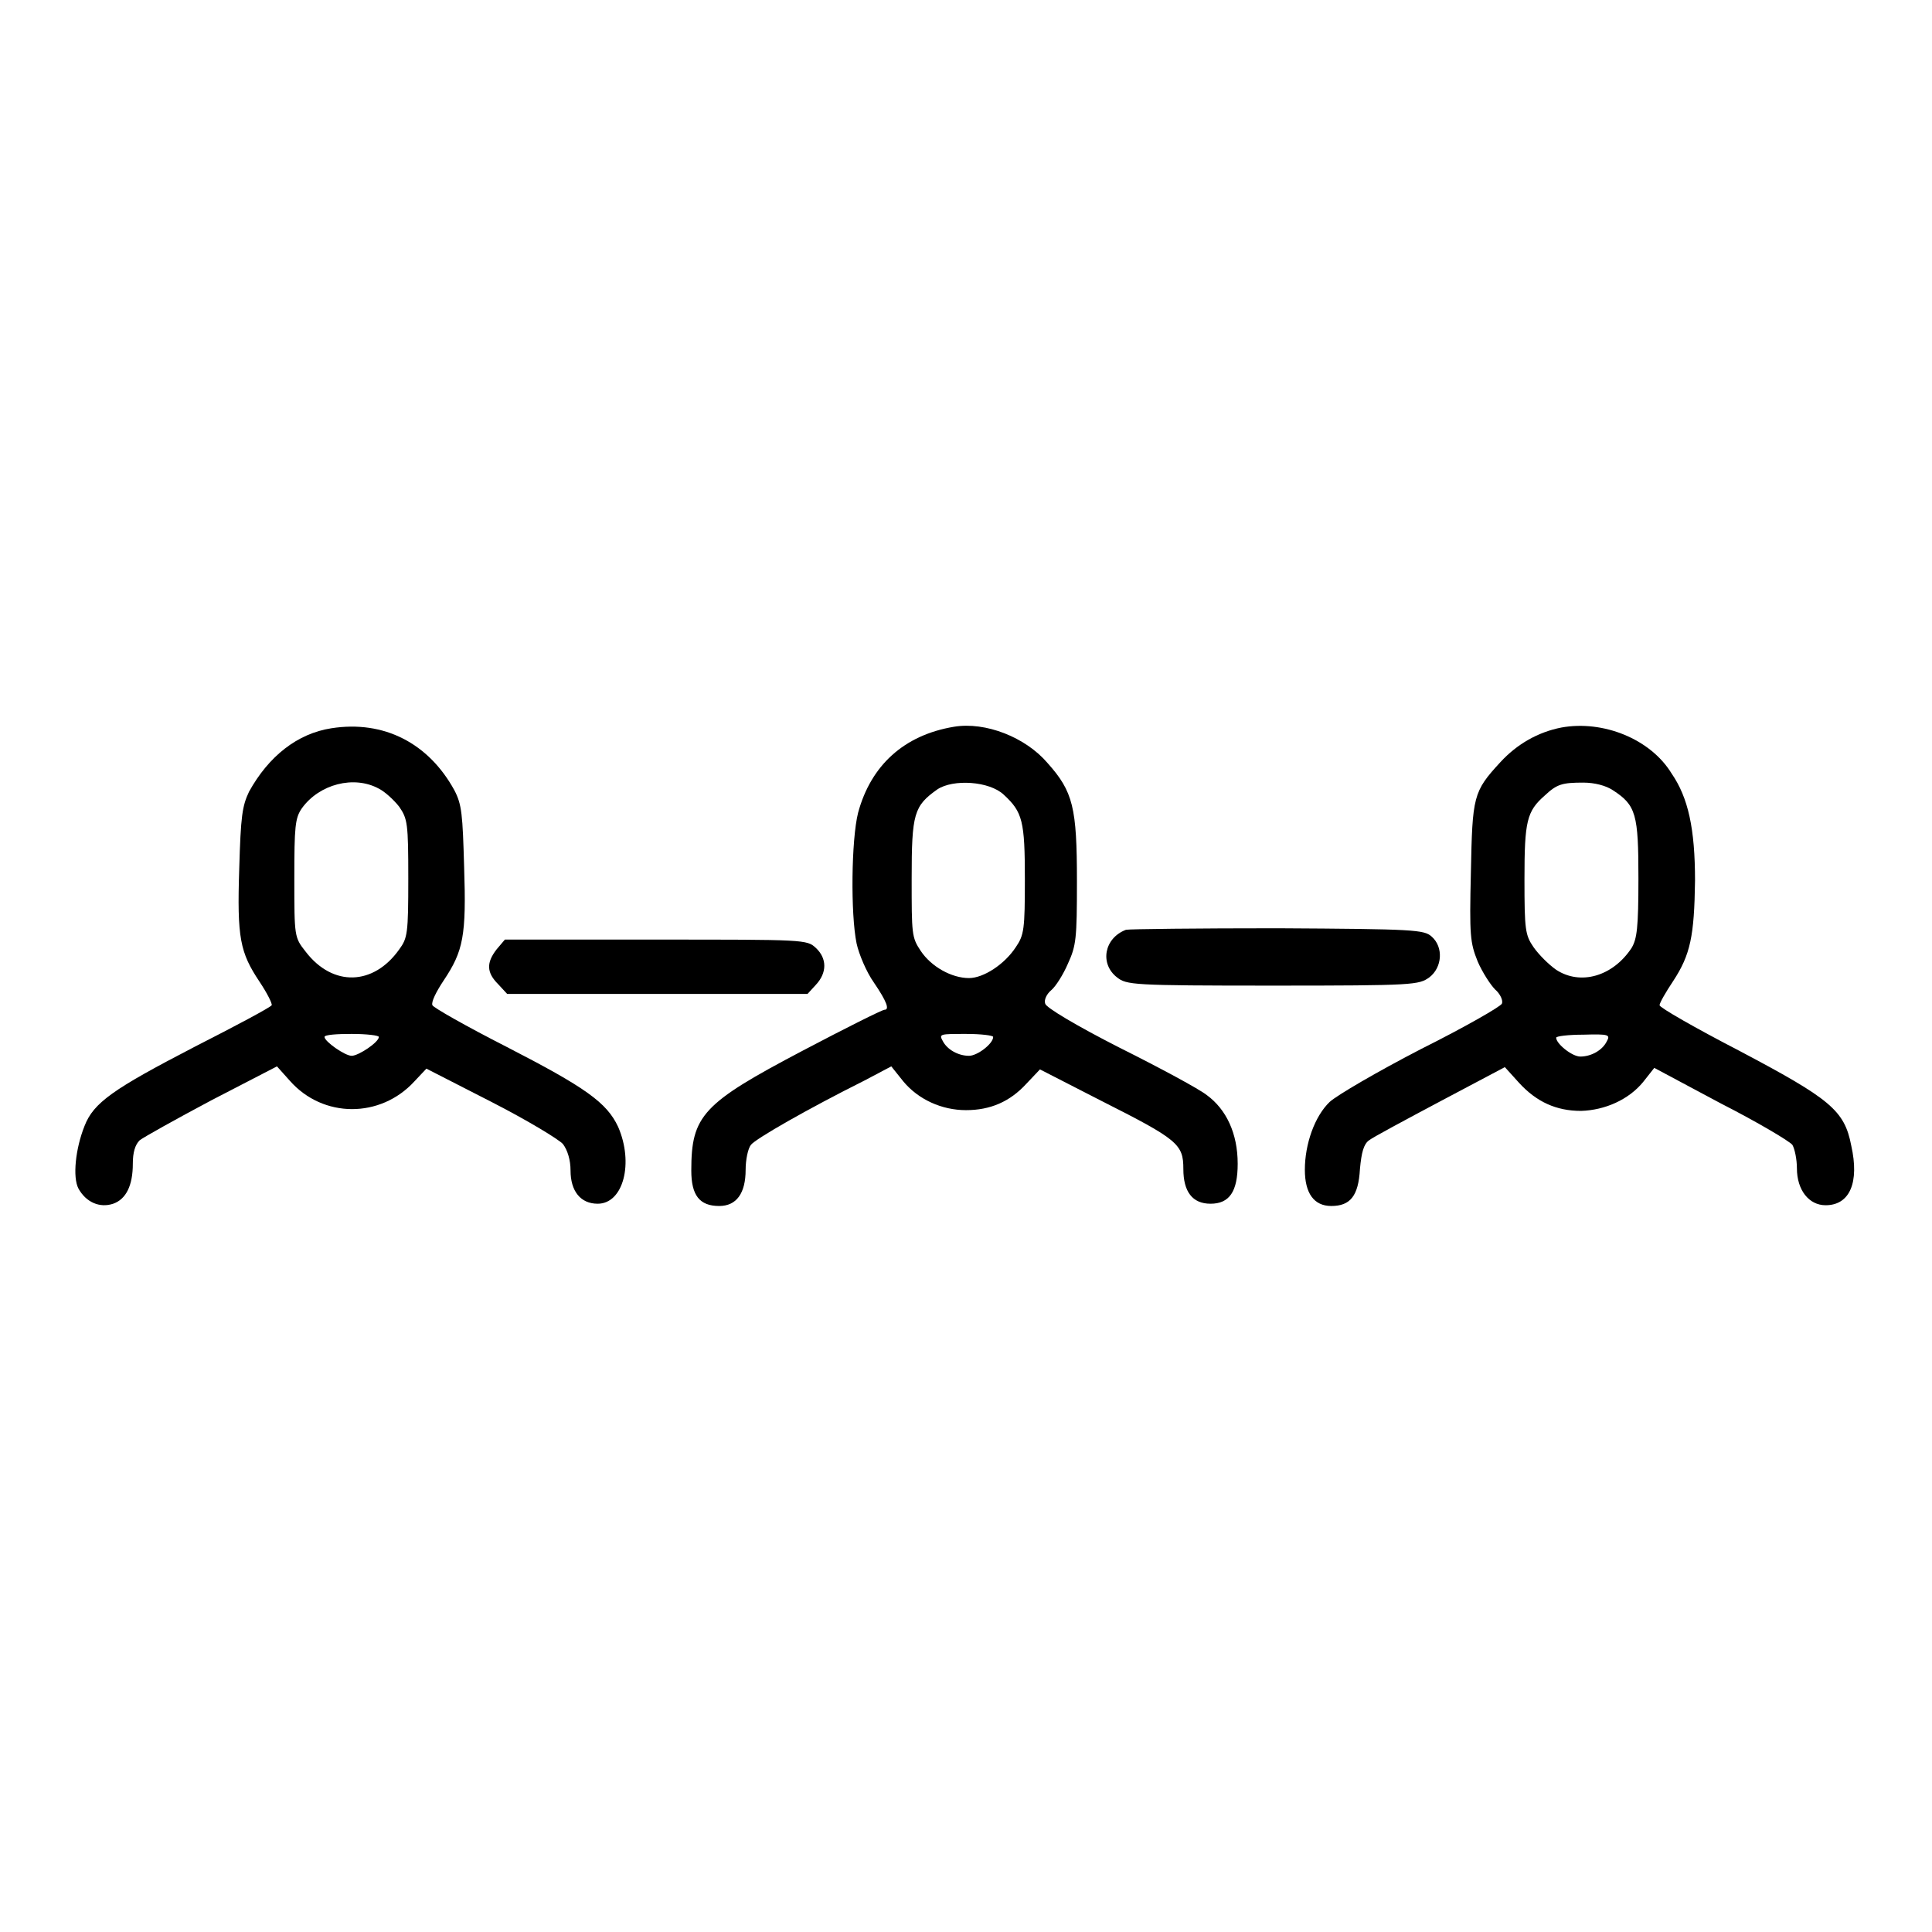 <?xml version="1.0" encoding="utf-8"?>
<!-- Svg Vector Icons : http://www.onlinewebfonts.com/icon -->
<!DOCTYPE svg PUBLIC "-//W3C//DTD SVG 1.1//EN" "http://www.w3.org/Graphics/SVG/1.1/DTD/svg11.dtd">
<svg version="1.1" xmlns="http://www.w3.org/2000/svg" xmlns:xlink="http://www.w3.org/1999/xlink" x="0px" y="0px" viewBox="0 0 256 256" enable-background="new 0 0 256 256" xml:space="preserve">
<g><g><g><path fill="#000000" d="M43.9,96.5c-4.5,0.7-8.3,3.7-10.9,8.4c-0.9,1.9-1.1,3.2-1.3,10.2c-0.3,9.2,0.1,11.1,2.7,15c1,1.5,1.7,2.9,1.6,3.1c-0.2,0.3-4.7,2.7-10.2,5.5c-10.8,5.6-13.4,7.4-14.6,10.5c-1.2,3-1.6,6.8-0.8,8.3c1,1.8,2.8,2.6,4.6,2c1.7-0.6,2.6-2.4,2.6-5.3c0-1.5,0.3-2.5,0.9-3.1c0.5-0.4,4.8-2.8,9.5-5.3l8.7-4.5l1.7,1.9c4.4,5,12,5,16.5,0.1l1.6-1.7l8.6,4.4c4.7,2.4,9,5,9.5,5.6c0.6,0.8,1,2.1,1,3.5c0,2.7,1.3,4.4,3.6,4.4c3.4,0,4.8-5.4,2.7-10.2c-1.5-3.2-4.3-5.2-14.8-10.6c-5.3-2.7-9.7-5.2-9.8-5.5c-0.2-0.4,0.5-1.8,1.5-3.3c2.6-3.9,3-5.9,2.7-15c-0.2-7-0.3-8.3-1.3-10.2C56.8,98.5,50.9,95.4,43.9,96.5z M50.2,104.5c0.8,0.4,2,1.5,2.7,2.4c1.1,1.6,1.2,2.2,1.2,9.5c0,7.3-0.1,7.9-1.2,9.4c-3.4,4.8-8.8,5-12.4,0.3c-1.5-1.9-1.5-2-1.5-9.7c0-6.9,0.1-8,1-9.3C42.3,103.9,46.9,102.7,50.2,104.5z M50.2,137.4c0,0.7-2.7,2.5-3.6,2.5c-0.9,0-3.6-1.9-3.6-2.5c0-0.3,1.7-0.4,3.6-0.4C48.6,137,50.2,137.2,50.2,137.4z"/><path fill="#000000" d="M126.4,96.3c-6.6,1.1-11,5.1-12.7,11.4c-0.9,3.6-1,13.4-0.2,17.3c0.3,1.4,1.3,3.8,2.3,5.2c1.7,2.5,2.1,3.6,1.4,3.6c-0.3,0-5.1,2.4-10.8,5.4c-13.3,7-14.8,8.6-14.8,15.9c0,3.3,1.1,4.7,3.7,4.7c2.3,0,3.5-1.7,3.5-4.8c0-1.3,0.3-2.8,0.7-3.3c0.6-0.8,7.6-4.8,15-8.5l3.6-1.9l1.6,2c2,2.4,5.1,3.8,8.3,3.8c3.2,0,5.8-1.1,8-3.5l1.8-1.9l8,4.1c10.3,5.2,11,5.8,11,9.1c0,3,1.2,4.6,3.6,4.6c2.5,0,3.6-1.6,3.6-5.3c0-4-1.5-7.2-4.1-9.1c-1-0.8-6.2-3.6-11.6-6.3c-5.7-2.9-9.7-5.3-9.8-5.8c-0.2-0.5,0.2-1.3,0.8-1.8c0.6-0.5,1.6-2.1,2.2-3.5c1.1-2.4,1.2-3.3,1.2-10.9c0-9.8-0.5-11.9-3.9-15.7C135.9,97.7,130.6,95.6,126.4,96.3z M133,105.3c2.5,2.3,2.8,3.5,2.8,11.2c0,6.6-0.1,7.4-1.2,9c-1.5,2.3-4.3,4.1-6.2,4.1c-2.3,0-5-1.5-6.4-3.6c-1.2-1.8-1.2-2.2-1.2-9.6c0-8.6,0.3-9.6,3.4-11.8C126.3,103.2,131.1,103.5,133,105.3z M131.6,137.4c0,0.9-2.1,2.5-3.2,2.5c-1.4,0-2.9-0.8-3.5-2c-0.5-0.9-0.3-0.9,3.1-0.9C130,137,131.6,137.2,131.6,137.4z"/><path fill="#000000" d="M206.9,96.4c-3.1,0.6-5.9,2.2-8.1,4.6c-3.6,3.9-3.7,4.5-3.9,14.6c-0.2,8.4-0.1,9.3,0.9,11.8c0.6,1.4,1.7,3.1,2.3,3.7c0.7,0.6,1.1,1.5,0.9,1.9c-0.2,0.4-4.9,3.1-10.7,6c-5.8,3-11.1,6.1-12.1,7c-2,1.9-3.3,5.6-3.3,9c0,3.1,1.2,4.8,3.5,4.8c2.5,0,3.6-1.3,3.8-4.9c0.2-2.2,0.5-3.3,1.2-3.8c0.5-0.4,4.8-2.7,9.5-5.2l8.5-4.5l1.9,2.1c2.3,2.5,4.9,3.7,8.2,3.7c3.2-0.1,6.3-1.5,8.2-3.8l1.5-1.9l8.8,4.7c4.9,2.5,9.1,5,9.5,5.5c0.3,0.5,0.6,1.9,0.6,3.1c0,2.9,1.6,4.9,3.8,4.9c3.2,0,4.5-3,3.4-7.9c-0.9-4.7-2.8-6.2-14.9-12.6c-5.8-3-10.5-5.7-10.5-6c0-0.3,0.8-1.7,1.8-3.2c2.3-3.5,2.8-6,2.9-13.3c0-6.9-0.9-11-3.1-14.2C218.7,97.9,212.4,95.4,206.9,96.4z M213.7,104.7c3.1,2,3.4,3.2,3.4,11.7c0,6.6-0.2,8-0.9,9.2c-2.5,3.8-6.8,5-10,2.9c-1-0.7-2.3-2-3-3c-1.1-1.6-1.2-2.3-1.2-9c0-7.7,0.3-9,2.7-11.1c1.6-1.5,2.3-1.7,5.1-1.7C211.3,103.7,212.8,104.1,213.7,104.7z M212.9,138c-0.6,1.2-2.1,2-3.5,2c-1.1,0-3.2-1.7-3.2-2.5c0-0.2,1.6-0.4,3.6-0.4C213.2,137,213.4,137.1,212.9,138z"/><path fill="#000000" d="M149.2,123.2c-2.9,1.1-3.5,4.5-1.2,6.3c1.3,1,1.9,1.1,20.7,1.1c18.8,0,19.3-0.1,20.7-1.1c1.7-1.3,1.9-4,0.3-5.4c-1-0.9-2.2-1-20.4-1.1C158.7,123,149.7,123.1,149.2,123.2z"/><path fill="#000000" d="M65.8,125.8c-1.4,1.8-1.3,3.1,0.2,4.6l1.2,1.3h19.9h19.9l1.1-1.2c1.5-1.6,1.5-3.5,0-4.9c-1.2-1.1-1.4-1.1-21.2-1.1H66.9L65.8,125.8z"/></g></g></g>
</svg>